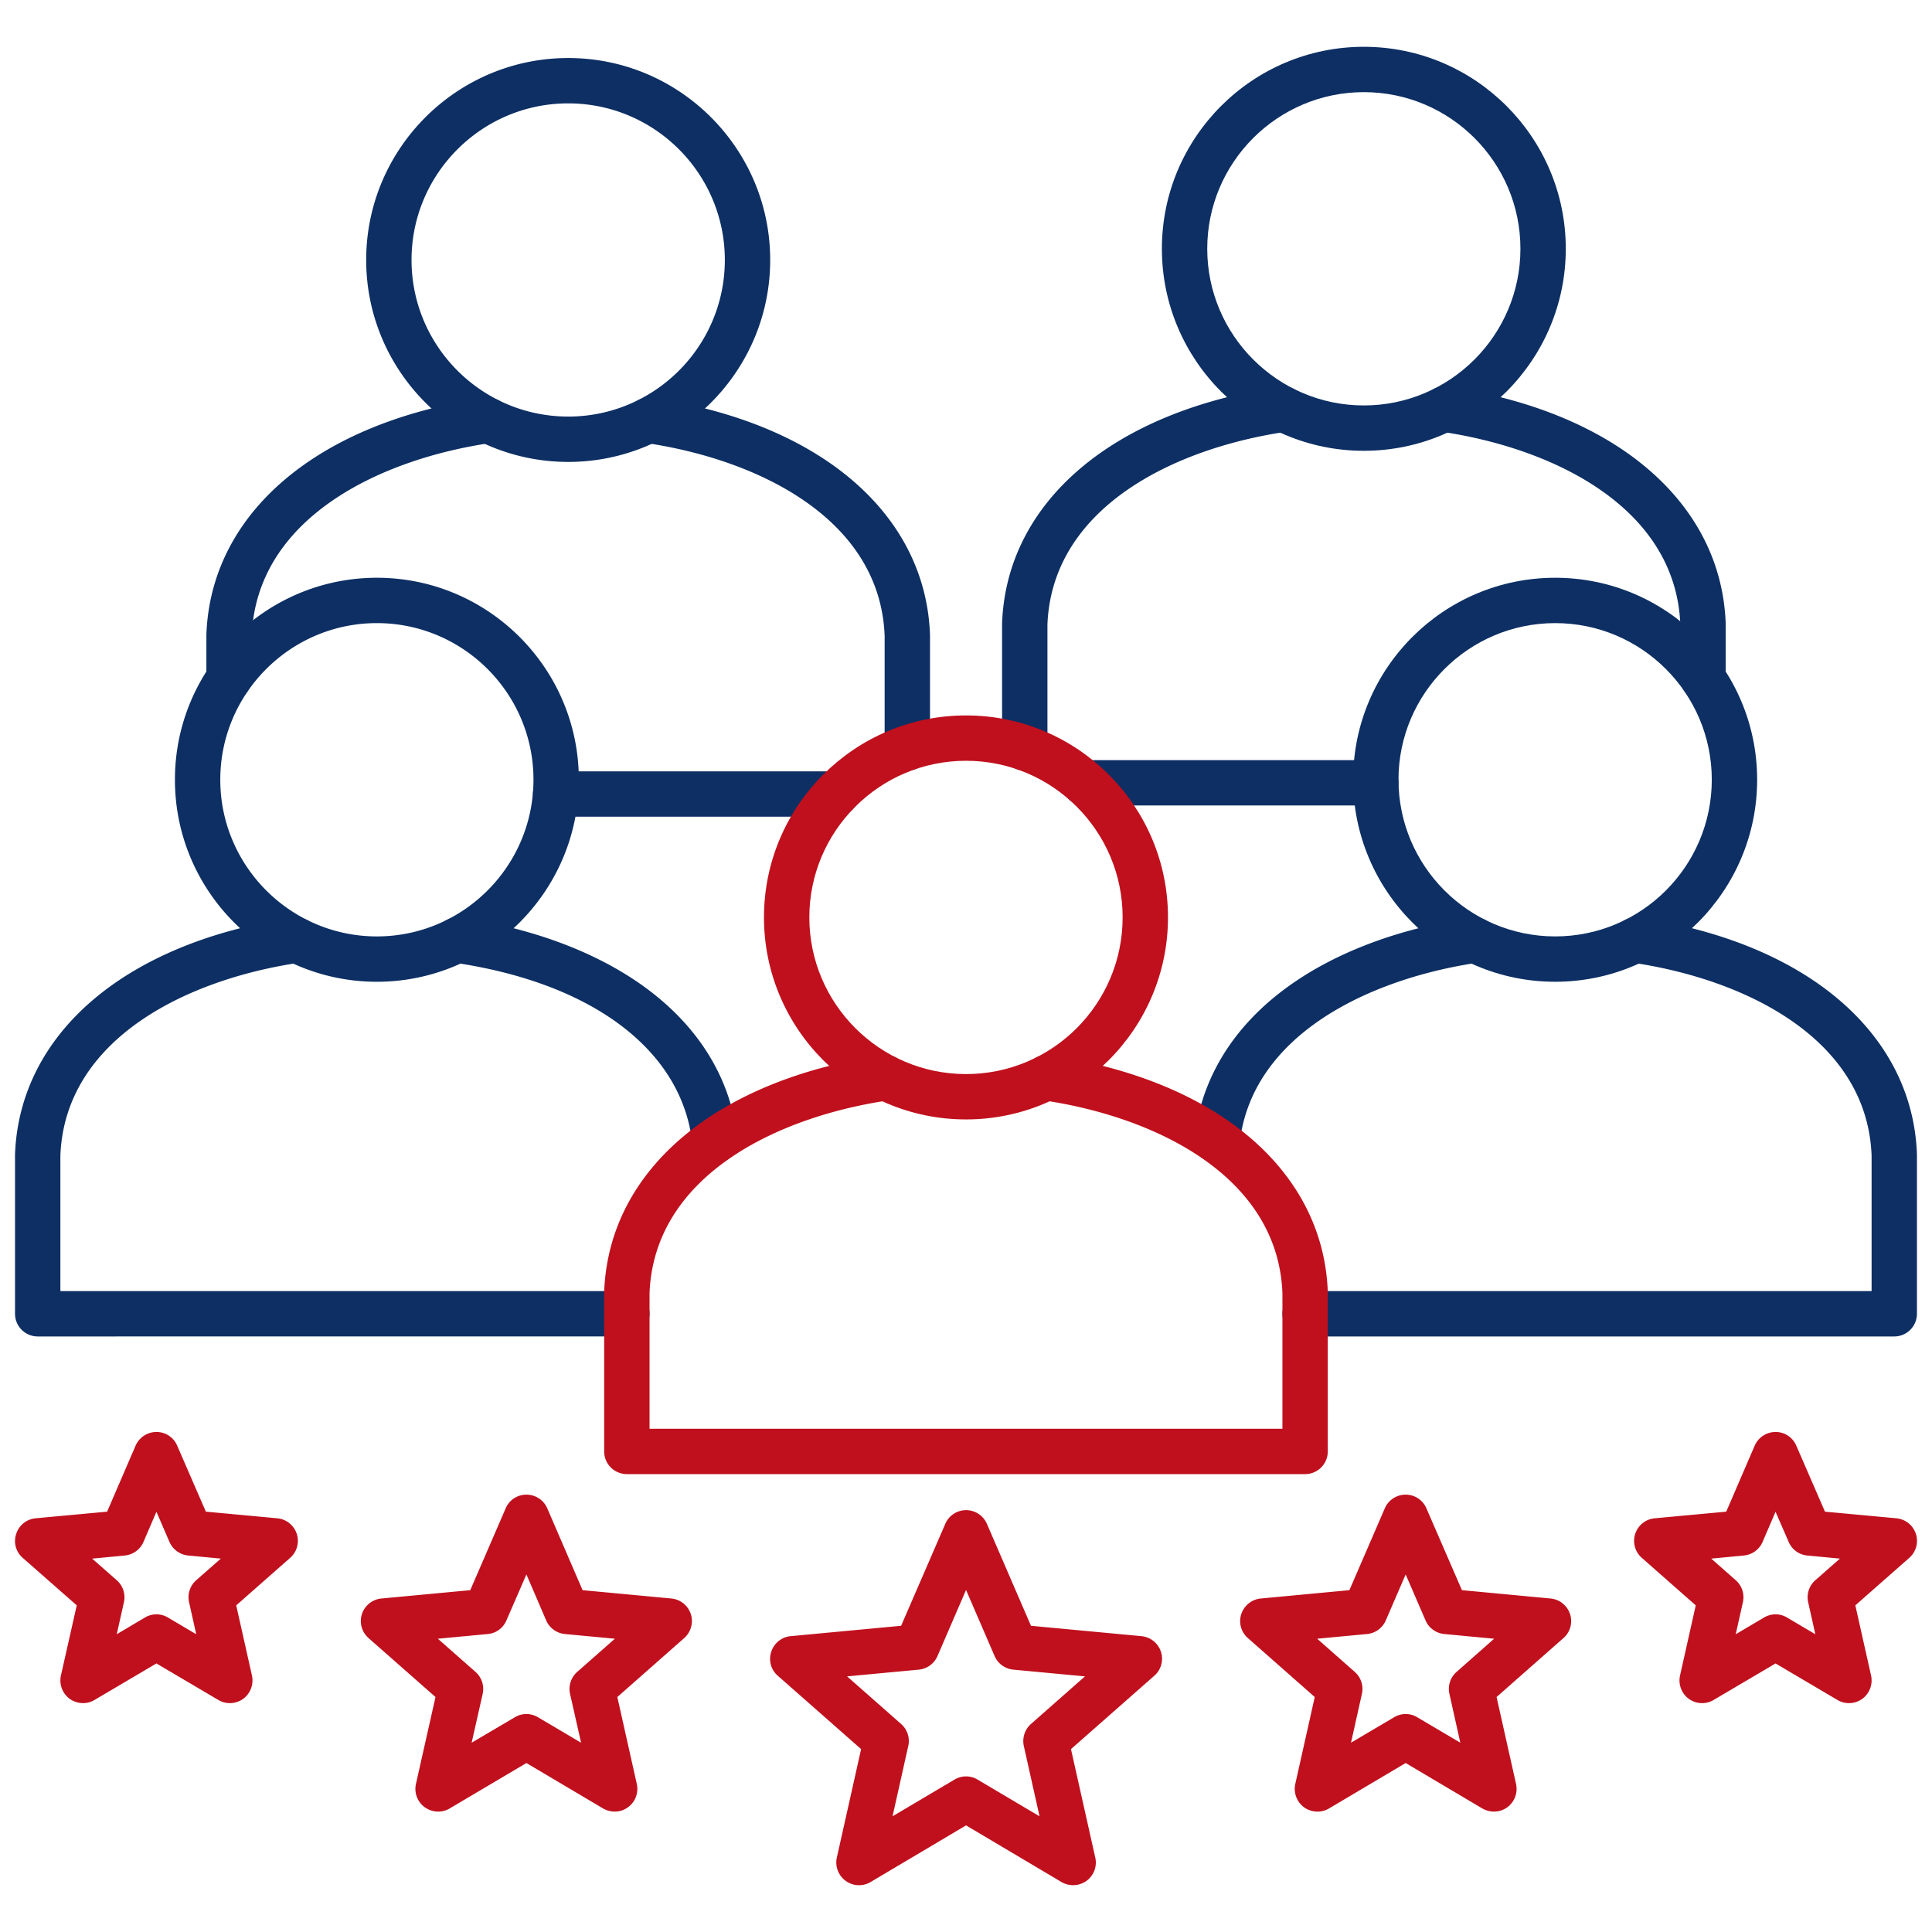 <?xml version="1.0" encoding="UTF-8"?> <svg xmlns="http://www.w3.org/2000/svg" xmlns:xlink="http://www.w3.org/1999/xlink" version="1.1" width="512" height="512" x="0" y="0" viewBox="0 0 512 512" style="enable-background:new 0 0 512 512" xml:space="preserve" class=""><g><g fill="#2e3760"><path d="M60.703 185.74a6.012 6.012 0 0 1-6.009-6.009v-11.565c1.162-32.202 29.452-56.24 73.786-62.702 3.26-.482 6.321 1.814 6.803 5.074.482 3.288-1.786 6.35-5.074 6.832-29.906 4.365-62.277 20.098-63.496 51.137v11.225a6.012 6.012 0 0 1-6.009 6.009zm179.745 18.482a6.012 6.012 0 0 1-6.009-6.009v-29.707c-1.191-31.039-33.562-46.771-63.468-51.137a6.017 6.017 0 0 1-5.102-6.832c.482-3.26 3.543-5.556 6.831-5.074 44.306 6.463 72.567 30.501 73.758 62.702v30.047a6.013 6.013 0 0 1-6.01 6.009zm-18.907 12.217h-74.296c-3.317 0-6.009-2.693-6.009-6.009s2.693-6.01 6.009-6.01h74.296c3.317 0 6.01 2.693 6.01 6.01s-2.693 6.009-6.01 6.009z" fill="#0d2f64" opacity="1" data-original="#2e3760" class=""></path><path d="M150.589 27.396c-22.904 0-41.528 18.624-41.528 41.499s18.624 41.499 41.528 41.499 41.499-18.624 41.499-41.499-18.595-41.499-41.499-41.499zm0 95.017c-29.509 0-53.546-24.01-53.546-53.518s24.037-53.517 53.546-53.517 53.518 24.009 53.518 53.518-24.01 53.518-53.518 53.518zM451.317 185.74a6.013 6.013 0 0 1-6.01-6.009v-14.202c-1.219-31.039-33.591-46.772-63.468-51.137-3.288-.482-5.584-3.543-5.102-6.803.482-3.288 3.543-5.584 6.832-5.102 44.277 6.463 72.567 30.501 73.757 62.702v14.542a6.012 6.012 0 0 1-6.009 6.009zm-179.745 18.482a6.012 6.012 0 0 1-6.009-6.009v-33.024c1.162-32.202 29.424-56.24 73.757-62.702 3.26-.454 6.321 1.814 6.803 5.102.482 3.26-1.786 6.321-5.074 6.803-29.906 4.365-62.249 20.098-63.468 51.137v32.684a6.013 6.013 0 0 1-6.01 6.009zm93.033 9.241h-77.216c-3.317 0-6.009-2.693-6.009-6.01s2.693-6.009 6.009-6.009h77.216c3.317 0 6.01 2.693 6.01 6.009s-2.693 6.01-6.01 6.01z" fill="#0d2f64" opacity="1" data-original="#2e3760" class=""></path><path d="M361.43 24.42c-22.875 0-41.499 18.624-41.499 41.499s18.624 41.528 41.499 41.528 41.499-18.624 41.499-41.528S384.305 24.42 361.43 24.42zm0 95.046c-29.509 0-53.518-24.01-53.518-53.546s24.009-53.518 53.518-53.518 53.518 24.01 53.518 53.518-24.01 53.546-53.518 53.546z" fill="#0d2f64" opacity="1" data-original="#2e3760" class=""></path></g><path fill="#c0101d" d="M470.536 427.818c1.077 0 2.126.283 3.061.85l7.483 4.422-1.899-8.504a6 6 0 0 1 1.899-5.811l6.52-5.726-8.646-.822a5.941 5.941 0 0 1-4.932-3.6l-3.487-7.994-3.43 7.994a6.027 6.027 0 0 1-4.961 3.6l-8.646.822 6.491 5.726a6 6 0 0 1 1.899 5.811l-1.899 8.504 7.484-4.422a5.942 5.942 0 0 1 3.061-.85zm19.446 23.528a5.94 5.94 0 0 1-3.061-.85l-16.384-9.666-16.384 9.666c-2.069 1.247-4.649 1.105-6.605-.283a6.073 6.073 0 0 1-2.324-6.18l4.167-18.595-14.287-12.586a5.974 5.974 0 0 1-1.757-6.35 6.011 6.011 0 0 1 5.159-4.138l18.964-1.758 7.54-17.49c.964-2.183 3.118-3.628 5.528-3.628a5.943 5.943 0 0 1 5.499 3.628l7.597 17.49 18.935 1.758a6.014 6.014 0 0 1 5.159 4.138 5.976 5.976 0 0 1-1.757 6.35l-14.287 12.586 4.167 18.595a6.076 6.076 0 0 1-2.324 6.18 5.994 5.994 0 0 1-3.543 1.134zM41.456 427.818c1.077 0 2.126.283 3.061.85L52 433.09l-1.899-8.504A6 6 0 0 1 52 418.775l6.52-5.726-8.617-.822a6.026 6.026 0 0 1-4.989-3.6l-3.458-7.994-3.43 7.994a6.027 6.027 0 0 1-4.961 3.6l-8.646.822 6.52 5.726a6.028 6.028 0 0 1 1.899 5.839l-1.899 8.476 7.455-4.422a5.946 5.946 0 0 1 3.062-.85zM22.01 451.346a6.192 6.192 0 0 1-3.543-1.134 6.071 6.071 0 0 1-2.324-6.18l4.195-18.595-14.315-12.586a5.898 5.898 0 0 1-1.729-6.35 5.975 5.975 0 0 1 5.131-4.138l18.964-1.758 7.54-17.49c.964-2.183 3.118-3.628 5.528-3.628a5.943 5.943 0 0 1 5.499 3.628l7.597 17.49 18.935 1.758a6.014 6.014 0 0 1 5.159 4.138 5.975 5.975 0 0 1-1.758 6.35l-14.287 12.586 4.167 18.595a6.076 6.076 0 0 1-2.324 6.18c-1.956 1.389-4.535 1.531-6.605.283l-16.384-9.666-16.384 9.666a5.942 5.942 0 0 1-3.061.85zm94.025-17.065 9.978 8.788a6.028 6.028 0 0 1 1.899 5.839l-2.92 12.926 11.452-6.747a5.935 5.935 0 0 1 6.123 0l11.424 6.747-2.92-12.926a6.028 6.028 0 0 1 1.899-5.839l9.978-8.788-13.238-1.247a6.023 6.023 0 0 1-4.961-3.6l-5.244-12.189-5.301 12.189a5.943 5.943 0 0 1-4.932 3.6l-13.238 1.247zm46.857 45.808a6.2 6.2 0 0 1-3.061-.822l-20.324-12.047-20.353 12.047c-2.069 1.219-4.649 1.077-6.605-.34-1.928-1.389-2.835-3.827-2.324-6.151l5.187-23.046-17.745-15.619c-1.786-1.587-2.494-4.082-1.757-6.35a6.014 6.014 0 0 1 5.159-4.139l23.556-2.211 9.383-21.685a5.943 5.943 0 0 1 5.499-3.628 6.012 6.012 0 0 1 5.528 3.628l9.354 21.685 23.528 2.211a6.014 6.014 0 0 1 5.159 4.139c.737 2.268.028 4.762-1.758 6.35l-17.716 15.619 5.159 23.046c.51 2.324-.397 4.762-2.324 6.151-1.049.794-2.296 1.162-3.543 1.162zm209.622-25.852c1.077 0 2.126.283 3.061.85l11.424 6.747-2.891-12.954a6 6 0 0 1 1.899-5.811l9.95-8.788-13.209-1.247a6.023 6.023 0 0 1-4.961-3.6l-5.272-12.189-5.272 12.189a6.023 6.023 0 0 1-4.961 3.6l-13.209 1.247 9.95 8.788a6 6 0 0 1 1.899 5.811l-2.891 12.954 11.424-6.747a5.942 5.942 0 0 1 3.061-.85zm23.386 25.852a6.2 6.2 0 0 1-3.061-.822l-20.324-12.047-20.324 12.047c-2.069 1.219-4.649 1.077-6.605-.312a6.07 6.07 0 0 1-2.324-6.179l5.159-23.046-17.717-15.619a5.974 5.974 0 0 1-1.757-6.35c.765-2.296 2.778-3.912 5.159-4.139l23.499-2.211 9.383-21.685a6.012 6.012 0 0 1 5.528-3.628 5.971 5.971 0 0 1 5.499 3.628l9.411 21.685 23.499 2.211c2.381.227 4.394 1.843 5.159 4.139a5.976 5.976 0 0 1-1.757 6.35L396.61 449.73l5.159 23.046a6.074 6.074 0 0 1-2.324 6.179 5.994 5.994 0 0 1-3.543 1.134zm-171.411-35.83 14.315 12.614a6 6 0 0 1 1.899 5.811l-4.167 18.652 16.413-9.723a5.935 5.935 0 0 1 6.123 0l16.413 9.723-4.167-18.652c-.453-2.126.255-4.365 1.899-5.811l14.315-12.614-18.992-1.786a6.023 6.023 0 0 1-4.961-3.6l-7.568-17.518-7.568 17.518a6.025 6.025 0 0 1-4.961 3.6l-18.992 1.786zm59.896 55.332a6.19 6.19 0 0 1-3.061-.822l-25.313-15.024-25.313 15.024a6.021 6.021 0 0 1-6.576-.312 6.039 6.039 0 0 1-2.353-6.179l6.435-28.743-22.082-19.446a5.911 5.911 0 0 1-1.729-6.35 5.977 5.977 0 0 1 5.131-4.139l29.282-2.75 11.707-27.014a5.971 5.971 0 0 1 5.499-3.628 6.013 6.013 0 0 1 5.528 3.628l11.679 27.014 29.282 2.75a6.014 6.014 0 0 1 5.159 4.139 5.976 5.976 0 0 1-1.757 6.35l-22.082 19.446 6.435 28.743c.539 2.324-.397 4.762-2.324 6.179a6.194 6.194 0 0 1-3.543 1.134z" opacity="1" data-original="#ff695a" class=""></path><path fill="#0d2f64" d="M189.452 308.281a6.032 6.032 0 0 1-5.981-5.329c-2.75-24.576-26.362-42.463-63.213-47.849-3.26-.482-5.556-3.543-5.074-6.803.482-3.288 3.543-5.584 6.831-5.103 19.106 2.806 35.887 9.071 48.529 18.17 14.485 10.432 23.102 24.321 24.888 40.252.369 3.288-2.013 6.265-5.301 6.633-.227.028-.453.028-.68.028zm-23.329 45.893H9.991a6.013 6.013 0 0 1-6.01-6.01v-42.265c1.219-32.173 29.48-56.183 73.758-62.702 3.288-.482 6.35 1.814 6.831 5.074.482 3.288-1.786 6.35-5.074 6.831C49.59 259.496 17.219 275.228 16 306.239v35.915h150.123c3.317 0 6.009 2.693 6.009 6.01s-2.693 6.01-6.009 6.01z" opacity="1" data-original="#2e3760" class=""></path><path fill="#0d2f64" d="M99.877 165.132c-22.876 0-41.499 18.624-41.499 41.499s18.624 41.528 41.499 41.528 41.499-18.624 41.499-41.528-18.624-41.499-41.499-41.499zm0 95.046c-29.509 0-53.518-24.01-53.518-53.547s24.009-53.518 53.518-53.518 53.518 24.01 53.518 53.518-24.009 53.547-53.518 53.547zM322.539 308.281c-.227 0-.454 0-.68-.028-3.288-.368-5.669-3.345-5.301-6.633 1.786-15.931 10.403-29.82 24.917-40.252 12.642-9.099 29.424-15.364 48.529-18.17 3.288-.482 6.35 1.814 6.832 5.103.482 3.26-1.786 6.321-5.074 6.803-28.46 4.167-60.01 18.907-63.241 47.849-.34 3.062-2.948 5.329-5.981 5.329zM502 354.174H345.868c-3.317 0-6.01-2.693-6.01-6.01s2.693-6.01 6.01-6.01h150.123v-35.915c-1.191-31.011-33.562-46.772-63.496-51.137-3.288-.482-5.556-3.543-5.074-6.831.482-3.26 3.543-5.556 6.832-5.074 44.305 6.491 72.595 30.529 73.757 62.702v42.265a6.013 6.013 0 0 1-6.009 6.01z" opacity="1" data-original="#2e3760" class=""></path><path fill="#0d2f64" d="M412.142 165.132c-22.904 0-41.528 18.624-41.528 41.499s18.624 41.528 41.528 41.528 41.499-18.624 41.499-41.528-18.624-41.499-41.499-41.499zm0 95.046c-29.537 0-53.547-24.01-53.547-53.547s24.009-53.518 53.547-53.518 53.518 24.01 53.518 53.518-24.009 53.547-53.518 53.547z" opacity="1" data-original="#2e3760" class=""></path><path fill="#c0101d" d="M345.868 390.656H166.123a6.013 6.013 0 0 1-6.01-6.01v-42.265c1.162-32.173 29.452-56.183 73.758-62.702 3.288-.453 6.35 1.786 6.831 5.074.482 3.288-1.786 6.35-5.074 6.832-29.934 4.394-62.306 20.126-63.496 51.137v35.915h167.726v-35.915c-1.191-31.011-33.562-46.743-63.468-51.137-3.288-.482-5.528-3.543-5.074-6.832.482-3.288 3.543-5.556 6.832-5.074 44.306 6.52 72.567 30.529 73.729 62.702v42.265a6.013 6.013 0 0 1-6.009 6.01z" opacity="1" data-original="#ff695a" class=""></path><path fill="#c0101d" d="M256.01 201.614c-22.904 0-41.528 18.624-41.528 41.499s18.624 41.528 41.528 41.528 41.499-18.624 41.499-41.528-18.624-41.499-41.499-41.499zm0 95.046c-29.537 0-53.547-24.009-53.547-53.546s24.01-53.518 53.547-53.518 53.518 24.01 53.518 53.518-24.009 53.546-53.518 53.546z" opacity="1" data-original="#ff695a" class=""></path></g></svg> 
